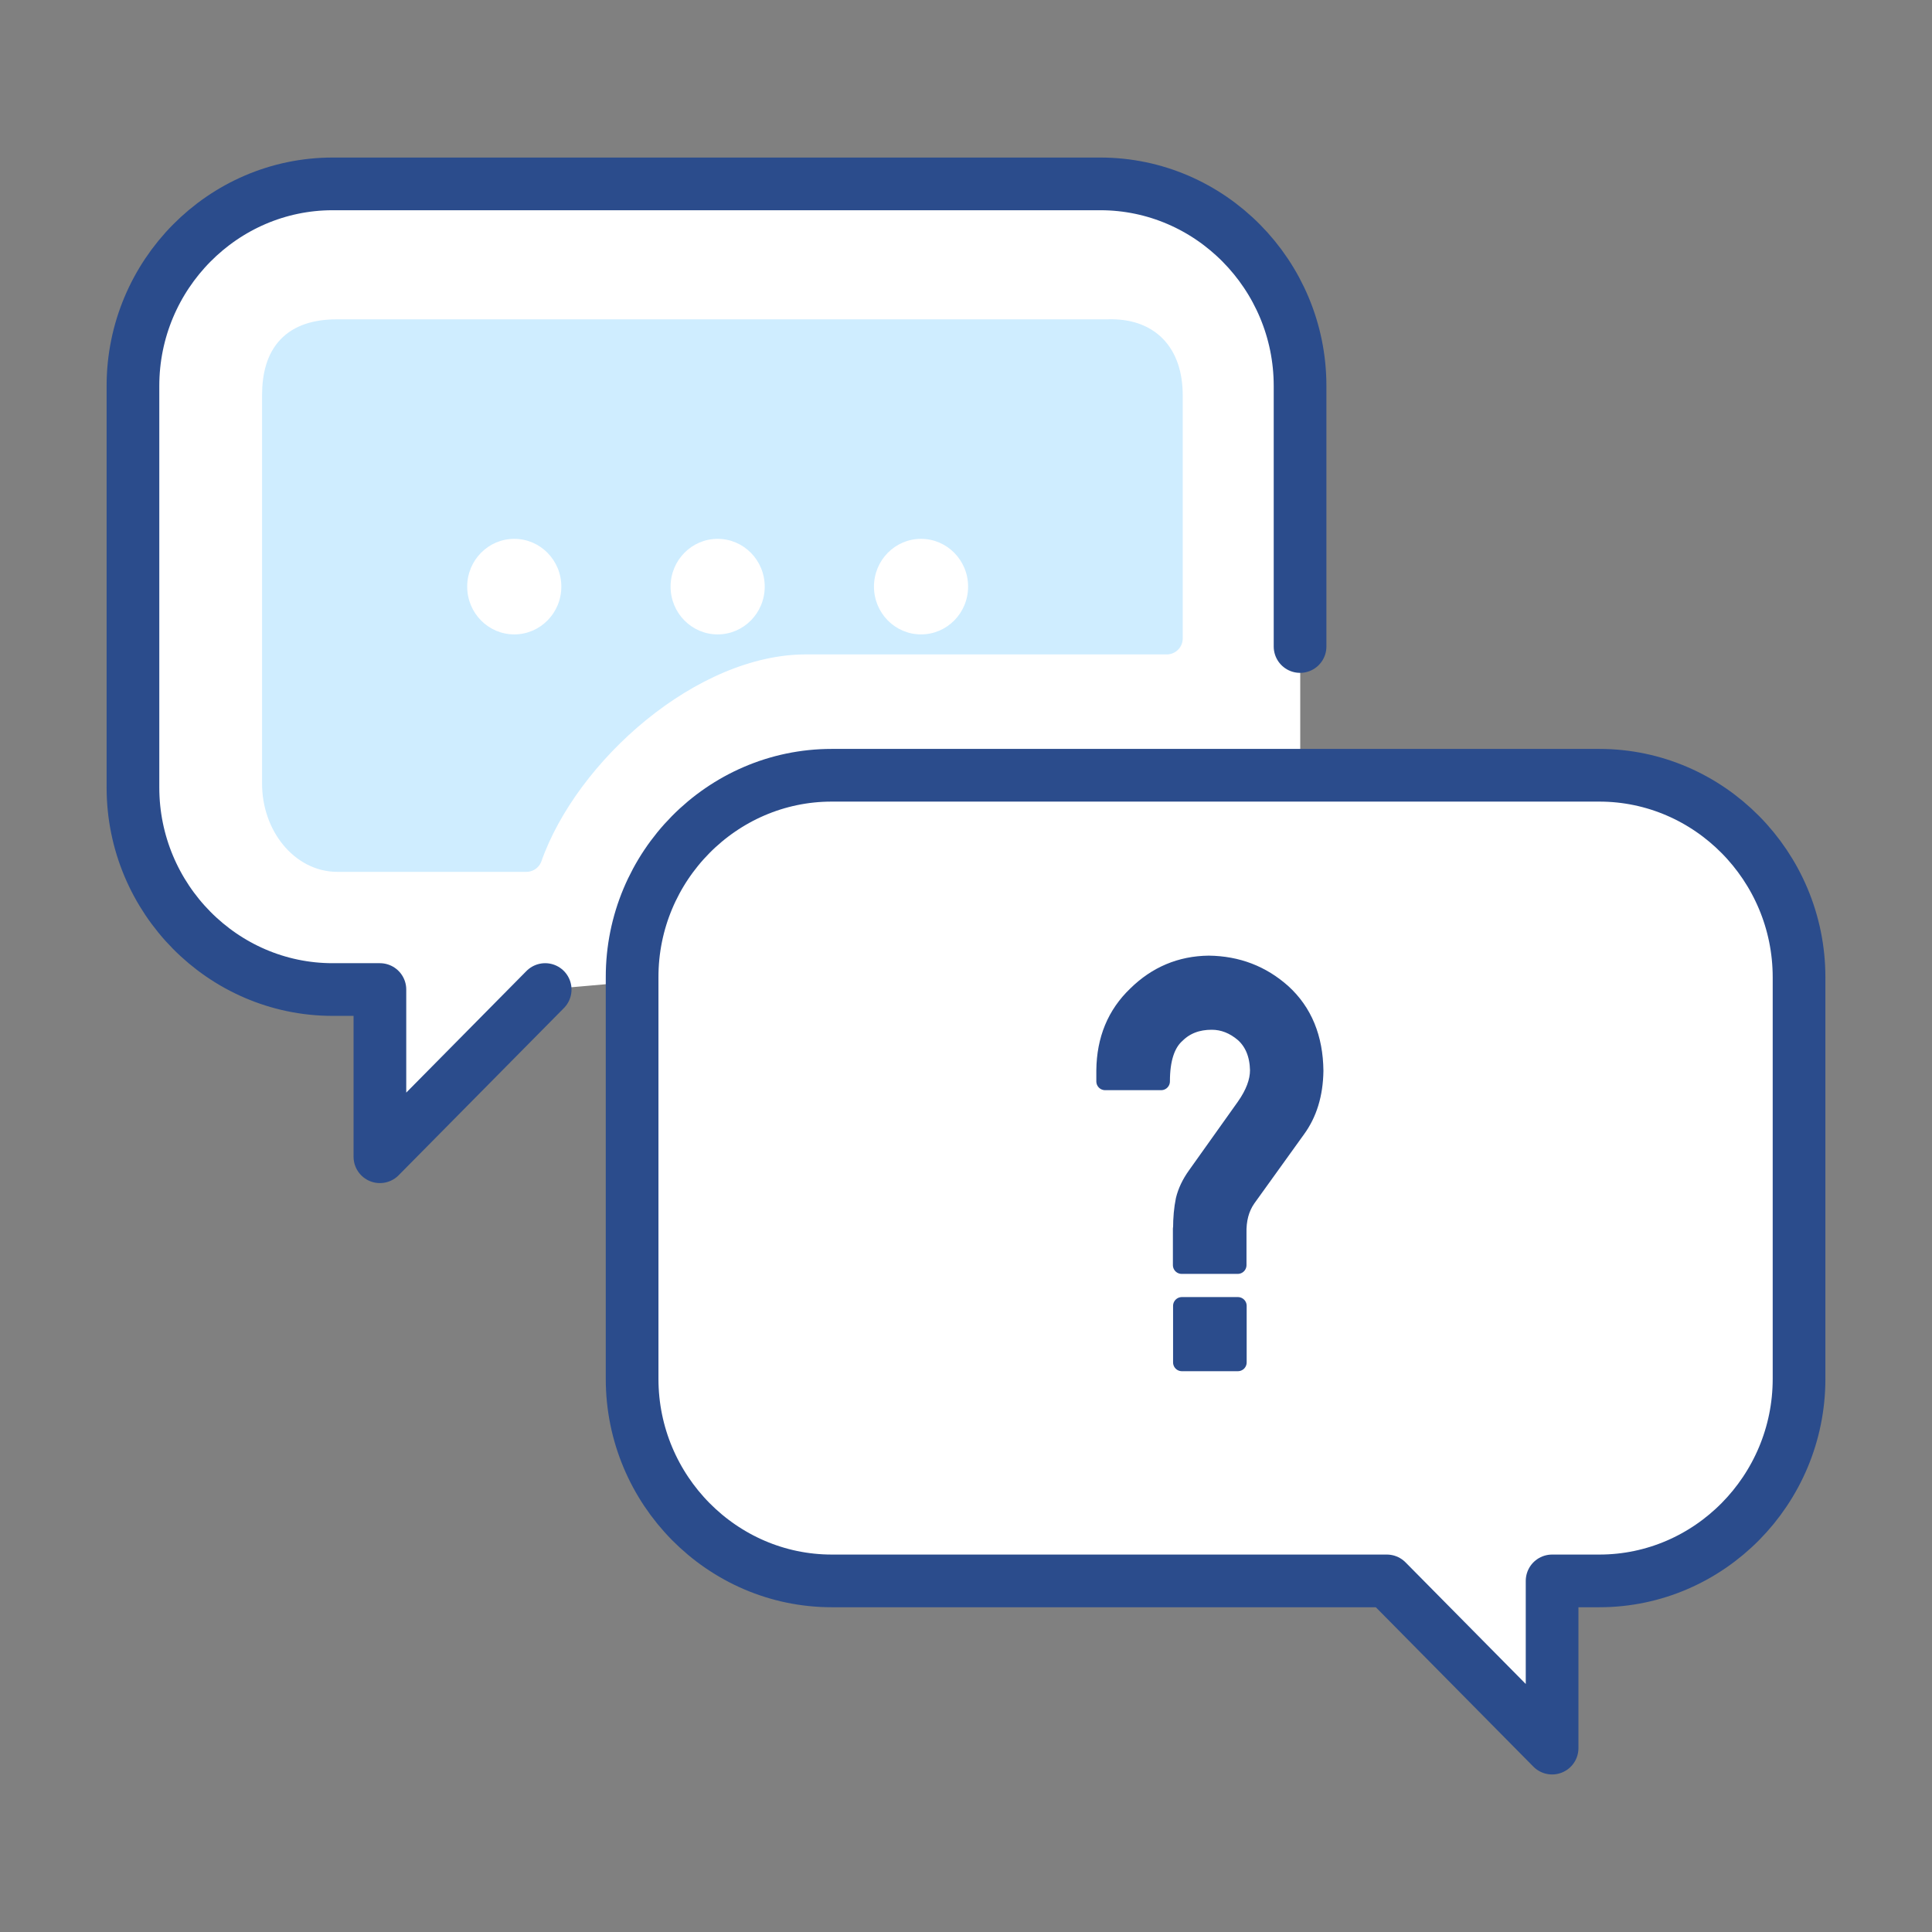 <svg version="1.1" xmlns="http://www.w3.org/2000/svg" xmlns:xlink="http://www.w3.org/1999/xlink" x="0px" y="0px" width="110px"
	 height="110px" viewBox="0 0 110 110" style="overflow:visible;enable-background:new 0 0 110 110;" xml:space="preserve">
<rect x="0" y="0" width="110" height="110" fill="#808080" stroke="none"/>
<style type="text/css">
	.st0{fill:#CFEDFF;}
	.st1{fill:#FFFFFF;}
	.st2{fill:none;stroke:#2B4C8C;stroke-width:3;stroke-linecap:round;stroke-linejoin:round;stroke-miterlimit:10;}
	.st3{fill:#CFEDFF;stroke:#CFEDFF;stroke-width:1.819;stroke-linecap:round;stroke-linejoin:round;stroke-miterlimit:10;}
	.st4{fill:#FFFFFF;stroke:#2B4C8C;stroke-width:3;stroke-linecap:round;stroke-linejoin:round;stroke-miterlimit:10;}
	.st5{fill:#2B4C8C;stroke:#2B4C8C;stroke-linecap:round;stroke-linejoin:round;stroke-miterlimit:10;}
</style>
<defs>
</defs>
<g>
	<path class="st1" d="M31.05,56.34l-9.41,9.52v-9.52h-2.69c-6.25,0-11.37-5.17-11.37-11.5V21.97c0-6.32,5.11-11.5,11.37-11.5h43.71
		c6.25,0,11.37,5.17,11.37,11.5v14.85v15.75L31.05,56.34z"/>
	<path class="st2" d="M74.02,36.81V21.97c0-6.32-5.11-11.5-11.37-11.5H18.94c-6.25,0-11.37,5.17-11.37,11.5v22.87
		c0,6.32,5.11,11.5,11.37,11.5h2.69v9.52l9.41-9.52"/>
	<path class="st3" d="M45.88,36.35c5.5,0,20.55,0,20.55,0V22.52c0-2.27-1.2-3.51-3.37-3.43H19.2c-2.37,0-3.37,1.17-3.37,3.43v22.09
		c0,2.27,1.52,4.12,3.37,4.12h10.77C32.09,42.71,39.22,36.35,45.88,36.35z"/>
	<ellipse class="st1" cx="52.44" cy="33.4" rx="2.68" ry="2.72"/>
	<ellipse class="st1" cx="40.86" cy="33.4" rx="2.68" ry="2.72"/>
	<ellipse class="st1" cx="29.28" cy="33.4" rx="2.68" ry="2.72"/>
	<path class="st4" d="M47.35,44.14h43.71c6.25,0,11.37,5.17,11.37,11.5v22.87c0,6.32-5.11,11.5-11.37,11.5h-2.69v9.52l-9.41-9.52
		h-31.6c-6.25,0-11.37-5.17-11.37-11.5V55.64C35.98,49.32,41.1,44.14,47.35,44.14z"/>
	<g>
		<path class="st5" d="M67.29,69.96c0-0.61,0.05-1.15,0.15-1.64c0.11-0.46,0.33-0.93,0.66-1.39l2.79-3.92
			c0.52-0.74,0.78-1.43,0.78-2.08c-0.02-0.88-0.3-1.58-0.85-2.08c-0.56-0.48-1.17-0.72-1.83-0.72c-0.81,0-1.48,0.25-2,0.76
			c-0.59,0.52-0.88,1.42-0.88,2.68h-3.19v-0.63c0.02-1.75,0.61-3.18,1.78-4.3c1.15-1.13,2.52-1.71,4.12-1.73
			c1.63,0.02,3.02,0.56,4.19,1.6c1.21,1.1,1.82,2.59,1.84,4.46c-0.02,1.33-0.36,2.43-1.01,3.32l-2.84,3.95
			c-0.38,0.55-0.55,1.21-0.53,1.99v1.8h-3.19V69.96z M67.29,74.35h3.19v3.22h-3.19V74.35z"/>
	</g>
</g>
</svg>
